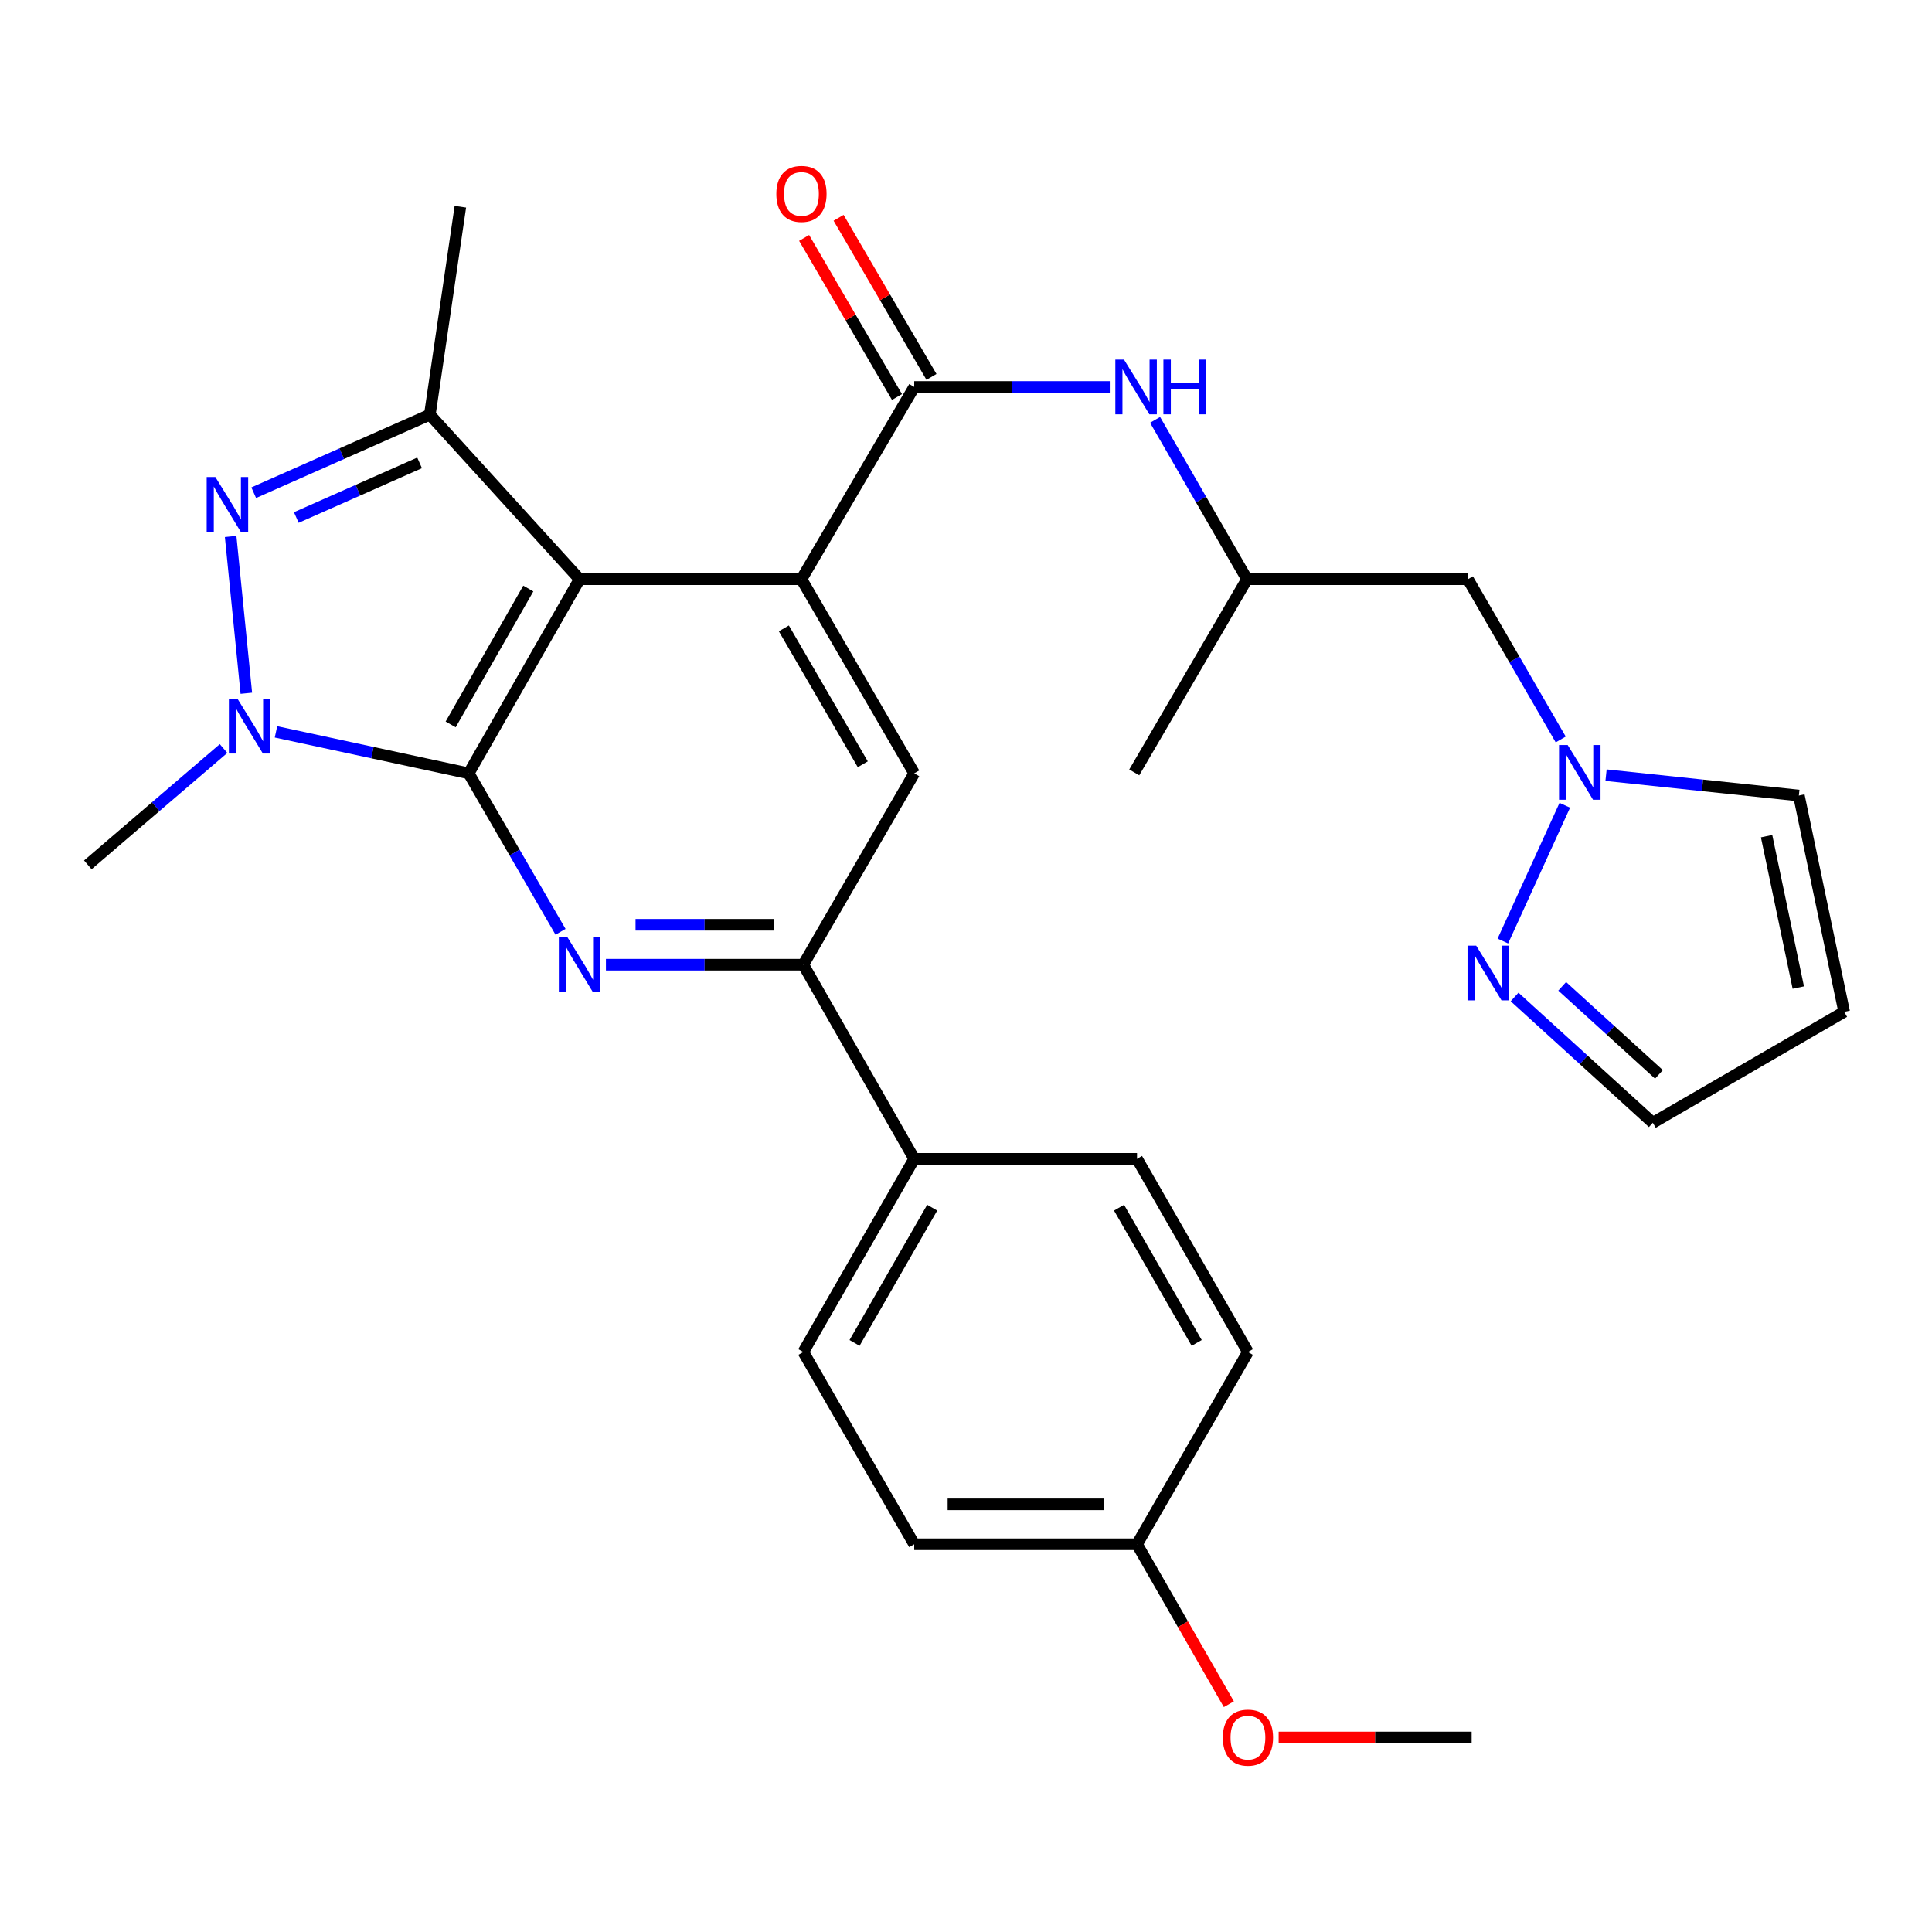 <?xml version='1.0' encoding='iso-8859-1'?>
<svg version='1.1' baseProfile='full'
              xmlns='http://www.w3.org/2000/svg'
                      xmlns:rdkit='http://www.rdkit.org/xml'
                      xmlns:xlink='http://www.w3.org/1999/xlink'
                  xml:space='preserve'
width='1000px' height='1000px' viewBox='0 0 1000 1000'>
<!-- END OF HEADER -->
<rect style='opacity:1.0;fill:#FFFFFF;stroke:none' width='1000' height='1000' x='0' y='0'> </rect>
<path class='bond-0' d='M 242.598,400.281 L 299.998,299.798' style='fill:none;fill-rule:evenodd;stroke:#000000;stroke-width:6px;stroke-linecap:butt;stroke-linejoin:miter;stroke-opacity:1' />
<path class='bond-0' d='M 233.266,374.959 L 273.445,304.621' style='fill:none;fill-rule:evenodd;stroke:#000000;stroke-width:6px;stroke-linecap:butt;stroke-linejoin:miter;stroke-opacity:1' />
<path class='bond-1' d='M 242.598,400.281 L 192.725,389.546' style='fill:none;fill-rule:evenodd;stroke:#000000;stroke-width:6px;stroke-linecap:butt;stroke-linejoin:miter;stroke-opacity:1' />
<path class='bond-1' d='M 192.725,389.546 L 142.851,378.811' style='fill:none;fill-rule:evenodd;stroke:#0000FF;stroke-width:6px;stroke-linecap:butt;stroke-linejoin:miter;stroke-opacity:1' />
<path class='bond-4' d='M 242.598,400.281 L 266.366,441.294' style='fill:none;fill-rule:evenodd;stroke:#000000;stroke-width:6px;stroke-linecap:butt;stroke-linejoin:miter;stroke-opacity:1' />
<path class='bond-4' d='M 266.366,441.294 L 290.133,482.307' style='fill:none;fill-rule:evenodd;stroke:#0000FF;stroke-width:6px;stroke-linecap:butt;stroke-linejoin:miter;stroke-opacity:1' />
<path class='bond-3' d='M 299.998,299.798 L 414.831,299.798' style='fill:none;fill-rule:evenodd;stroke:#000000;stroke-width:6px;stroke-linecap:butt;stroke-linejoin:miter;stroke-opacity:1' />
<path class='bond-5' d='M 299.998,299.798 L 222.486,214.64' style='fill:none;fill-rule:evenodd;stroke:#000000;stroke-width:6px;stroke-linecap:butt;stroke-linejoin:miter;stroke-opacity:1' />
<path class='bond-2' d='M 127.506,358.83 L 119.383,277.67' style='fill:none;fill-rule:evenodd;stroke:#0000FF;stroke-width:6px;stroke-linecap:butt;stroke-linejoin:miter;stroke-opacity:1' />
<path class='bond-21' d='M 115.714,387.441 L 80.584,417.544' style='fill:none;fill-rule:evenodd;stroke:#0000FF;stroke-width:6px;stroke-linecap:butt;stroke-linejoin:miter;stroke-opacity:1' />
<path class='bond-21' d='M 80.584,417.544 L 45.455,447.647' style='fill:none;fill-rule:evenodd;stroke:#000000;stroke-width:6px;stroke-linecap:butt;stroke-linejoin:miter;stroke-opacity:1' />
<path class='bond-29' d='M 131.325,255.026 L 176.905,234.833' style='fill:none;fill-rule:evenodd;stroke:#0000FF;stroke-width:6px;stroke-linecap:butt;stroke-linejoin:miter;stroke-opacity:1' />
<path class='bond-29' d='M 176.905,234.833 L 222.486,214.64' style='fill:none;fill-rule:evenodd;stroke:#000000;stroke-width:6px;stroke-linecap:butt;stroke-linejoin:miter;stroke-opacity:1' />
<path class='bond-29' d='M 153.369,267.861 L 185.275,253.726' style='fill:none;fill-rule:evenodd;stroke:#0000FF;stroke-width:6px;stroke-linecap:butt;stroke-linejoin:miter;stroke-opacity:1' />
<path class='bond-29' d='M 185.275,253.726 L 217.181,239.591' style='fill:none;fill-rule:evenodd;stroke:#000000;stroke-width:6px;stroke-linecap:butt;stroke-linejoin:miter;stroke-opacity:1' />
<path class='bond-6' d='M 414.831,299.798 L 473.206,200.29' style='fill:none;fill-rule:evenodd;stroke:#000000;stroke-width:6px;stroke-linecap:butt;stroke-linejoin:miter;stroke-opacity:1' />
<path class='bond-30' d='M 414.831,299.798 L 473.206,400.281' style='fill:none;fill-rule:evenodd;stroke:#000000;stroke-width:6px;stroke-linecap:butt;stroke-linejoin:miter;stroke-opacity:1' />
<path class='bond-30' d='M 405.72,325.25 L 446.582,395.589' style='fill:none;fill-rule:evenodd;stroke:#000000;stroke-width:6px;stroke-linecap:butt;stroke-linejoin:miter;stroke-opacity:1' />
<path class='bond-7' d='M 313.632,499.329 L 364.708,499.329' style='fill:none;fill-rule:evenodd;stroke:#0000FF;stroke-width:6px;stroke-linecap:butt;stroke-linejoin:miter;stroke-opacity:1' />
<path class='bond-7' d='M 364.708,499.329 L 415.784,499.329' style='fill:none;fill-rule:evenodd;stroke:#000000;stroke-width:6px;stroke-linecap:butt;stroke-linejoin:miter;stroke-opacity:1' />
<path class='bond-7' d='M 328.955,478.666 L 364.708,478.666' style='fill:none;fill-rule:evenodd;stroke:#0000FF;stroke-width:6px;stroke-linecap:butt;stroke-linejoin:miter;stroke-opacity:1' />
<path class='bond-7' d='M 364.708,478.666 L 400.461,478.666' style='fill:none;fill-rule:evenodd;stroke:#000000;stroke-width:6px;stroke-linecap:butt;stroke-linejoin:miter;stroke-opacity:1' />
<path class='bond-23' d='M 222.486,214.64 L 238.282,106.993' style='fill:none;fill-rule:evenodd;stroke:#000000;stroke-width:6px;stroke-linecap:butt;stroke-linejoin:miter;stroke-opacity:1' />
<path class='bond-11' d='M 473.206,200.29 L 523.817,200.29' style='fill:none;fill-rule:evenodd;stroke:#000000;stroke-width:6px;stroke-linecap:butt;stroke-linejoin:miter;stroke-opacity:1' />
<path class='bond-11' d='M 523.817,200.29 L 574.428,200.29' style='fill:none;fill-rule:evenodd;stroke:#0000FF;stroke-width:6px;stroke-linecap:butt;stroke-linejoin:miter;stroke-opacity:1' />
<path class='bond-16' d='M 482.129,195.082 L 458.094,153.908' style='fill:none;fill-rule:evenodd;stroke:#000000;stroke-width:6px;stroke-linecap:butt;stroke-linejoin:miter;stroke-opacity:1' />
<path class='bond-16' d='M 458.094,153.908 L 434.06,112.735' style='fill:none;fill-rule:evenodd;stroke:#FF0000;stroke-width:6px;stroke-linecap:butt;stroke-linejoin:miter;stroke-opacity:1' />
<path class='bond-16' d='M 464.283,205.499 L 440.249,164.326' style='fill:none;fill-rule:evenodd;stroke:#000000;stroke-width:6px;stroke-linecap:butt;stroke-linejoin:miter;stroke-opacity:1' />
<path class='bond-16' d='M 440.249,164.326 L 416.214,123.153' style='fill:none;fill-rule:evenodd;stroke:#FF0000;stroke-width:6px;stroke-linecap:butt;stroke-linejoin:miter;stroke-opacity:1' />
<path class='bond-8' d='M 415.784,499.329 L 473.206,400.281' style='fill:none;fill-rule:evenodd;stroke:#000000;stroke-width:6px;stroke-linecap:butt;stroke-linejoin:miter;stroke-opacity:1' />
<path class='bond-12' d='M 415.784,499.329 L 473.206,599.801' style='fill:none;fill-rule:evenodd;stroke:#000000;stroke-width:6px;stroke-linecap:butt;stroke-linejoin:miter;stroke-opacity:1' />
<path class='bond-9' d='M 807.822,382.75 L 783.806,341.274' style='fill:none;fill-rule:evenodd;stroke:#0000FF;stroke-width:6px;stroke-linecap:butt;stroke-linejoin:miter;stroke-opacity:1' />
<path class='bond-9' d='M 783.806,341.274 L 759.789,299.798' style='fill:none;fill-rule:evenodd;stroke:#000000;stroke-width:6px;stroke-linecap:butt;stroke-linejoin:miter;stroke-opacity:1' />
<path class='bond-10' d='M 809.933,416.812 L 777.876,487.089' style='fill:none;fill-rule:evenodd;stroke:#0000FF;stroke-width:6px;stroke-linecap:butt;stroke-linejoin:miter;stroke-opacity:1' />
<path class='bond-15' d='M 831.285,401.232 L 881.188,406.497' style='fill:none;fill-rule:evenodd;stroke:#0000FF;stroke-width:6px;stroke-linecap:butt;stroke-linejoin:miter;stroke-opacity:1' />
<path class='bond-15' d='M 881.188,406.497 L 931.092,411.761' style='fill:none;fill-rule:evenodd;stroke:#000000;stroke-width:6px;stroke-linecap:butt;stroke-linejoin:miter;stroke-opacity:1' />
<path class='bond-17' d='M 783.947,516.029 L 819.722,548.588' style='fill:none;fill-rule:evenodd;stroke:#0000FF;stroke-width:6px;stroke-linecap:butt;stroke-linejoin:miter;stroke-opacity:1' />
<path class='bond-17' d='M 819.722,548.588 L 855.497,581.146' style='fill:none;fill-rule:evenodd;stroke:#000000;stroke-width:6px;stroke-linecap:butt;stroke-linejoin:miter;stroke-opacity:1' />
<path class='bond-17' d='M 808.588,510.514 L 833.63,533.305' style='fill:none;fill-rule:evenodd;stroke:#0000FF;stroke-width:6px;stroke-linecap:butt;stroke-linejoin:miter;stroke-opacity:1' />
<path class='bond-17' d='M 833.63,533.305 L 858.673,556.096' style='fill:none;fill-rule:evenodd;stroke:#000000;stroke-width:6px;stroke-linecap:butt;stroke-linejoin:miter;stroke-opacity:1' />
<path class='bond-18' d='M 597.866,217.322 L 621.658,258.56' style='fill:none;fill-rule:evenodd;stroke:#0000FF;stroke-width:6px;stroke-linecap:butt;stroke-linejoin:miter;stroke-opacity:1' />
<path class='bond-18' d='M 621.658,258.56 L 645.45,299.798' style='fill:none;fill-rule:evenodd;stroke:#000000;stroke-width:6px;stroke-linecap:butt;stroke-linejoin:miter;stroke-opacity:1' />
<path class='bond-19' d='M 473.206,599.801 L 415.784,699.802' style='fill:none;fill-rule:evenodd;stroke:#000000;stroke-width:6px;stroke-linecap:butt;stroke-linejoin:miter;stroke-opacity:1' />
<path class='bond-19' d='M 482.512,625.091 L 442.317,695.092' style='fill:none;fill-rule:evenodd;stroke:#000000;stroke-width:6px;stroke-linecap:butt;stroke-linejoin:miter;stroke-opacity:1' />
<path class='bond-20' d='M 473.206,599.801 L 588.521,599.801' style='fill:none;fill-rule:evenodd;stroke:#000000;stroke-width:6px;stroke-linecap:butt;stroke-linejoin:miter;stroke-opacity:1' />
<path class='bond-13' d='M 954.545,523.724 L 931.092,411.761' style='fill:none;fill-rule:evenodd;stroke:#000000;stroke-width:6px;stroke-linecap:butt;stroke-linejoin:miter;stroke-opacity:1' />
<path class='bond-13' d='M 930.803,511.166 L 914.385,432.792' style='fill:none;fill-rule:evenodd;stroke:#000000;stroke-width:6px;stroke-linecap:butt;stroke-linejoin:miter;stroke-opacity:1' />
<path class='bond-32' d='M 954.545,523.724 L 855.497,581.146' style='fill:none;fill-rule:evenodd;stroke:#000000;stroke-width:6px;stroke-linecap:butt;stroke-linejoin:miter;stroke-opacity:1' />
<path class='bond-14' d='M 759.789,299.798 L 645.45,299.798' style='fill:none;fill-rule:evenodd;stroke:#000000;stroke-width:6px;stroke-linecap:butt;stroke-linejoin:miter;stroke-opacity:1' />
<path class='bond-27' d='M 645.45,299.798 L 587.086,399.799' style='fill:none;fill-rule:evenodd;stroke:#000000;stroke-width:6px;stroke-linecap:butt;stroke-linejoin:miter;stroke-opacity:1' />
<path class='bond-25' d='M 415.784,699.802 L 473.206,799.31' style='fill:none;fill-rule:evenodd;stroke:#000000;stroke-width:6px;stroke-linecap:butt;stroke-linejoin:miter;stroke-opacity:1' />
<path class='bond-24' d='M 588.521,599.801 L 645.932,699.802' style='fill:none;fill-rule:evenodd;stroke:#000000;stroke-width:6px;stroke-linecap:butt;stroke-linejoin:miter;stroke-opacity:1' />
<path class='bond-24' d='M 579.212,625.09 L 619.4,695.09' style='fill:none;fill-rule:evenodd;stroke:#000000;stroke-width:6px;stroke-linecap:butt;stroke-linejoin:miter;stroke-opacity:1' />
<path class='bond-22' d='M 588.521,799.31 L 645.932,699.802' style='fill:none;fill-rule:evenodd;stroke:#000000;stroke-width:6px;stroke-linecap:butt;stroke-linejoin:miter;stroke-opacity:1' />
<path class='bond-26' d='M 588.521,799.31 L 612.289,840.709' style='fill:none;fill-rule:evenodd;stroke:#000000;stroke-width:6px;stroke-linecap:butt;stroke-linejoin:miter;stroke-opacity:1' />
<path class='bond-26' d='M 612.289,840.709 L 636.056,882.108' style='fill:none;fill-rule:evenodd;stroke:#FF0000;stroke-width:6px;stroke-linecap:butt;stroke-linejoin:miter;stroke-opacity:1' />
<path class='bond-31' d='M 588.521,799.31 L 473.206,799.31' style='fill:none;fill-rule:evenodd;stroke:#000000;stroke-width:6px;stroke-linecap:butt;stroke-linejoin:miter;stroke-opacity:1' />
<path class='bond-31' d='M 571.224,778.646 L 490.503,778.646' style='fill:none;fill-rule:evenodd;stroke:#000000;stroke-width:6px;stroke-linecap:butt;stroke-linejoin:miter;stroke-opacity:1' />
<path class='bond-28' d='M 661.827,899.311 L 711.772,899.311' style='fill:none;fill-rule:evenodd;stroke:#FF0000;stroke-width:6px;stroke-linecap:butt;stroke-linejoin:miter;stroke-opacity:1' />
<path class='bond-28' d='M 711.772,899.311 L 761.718,899.311' style='fill:none;fill-rule:evenodd;stroke:#000000;stroke-width:6px;stroke-linecap:butt;stroke-linejoin:miter;stroke-opacity:1' />
<path  class='atom-2' d='M 122.952 361.715
L 132.232 376.715
Q 133.152 378.195, 134.632 380.875
Q 136.112 383.555, 136.192 383.715
L 136.192 361.715
L 139.952 361.715
L 139.952 390.035
L 136.072 390.035
L 126.112 373.635
Q 124.952 371.715, 123.712 369.515
Q 122.512 367.315, 122.152 366.635
L 122.152 390.035
L 118.472 390.035
L 118.472 361.715
L 122.952 361.715
' fill='#0000FF'/>
<path  class='atom-3' d='M 111.46 246.893
L 120.74 261.893
Q 121.66 263.373, 123.14 266.053
Q 124.62 268.733, 124.7 268.893
L 124.7 246.893
L 128.46 246.893
L 128.46 275.213
L 124.58 275.213
L 114.62 258.813
Q 113.46 256.893, 112.22 254.693
Q 111.02 252.493, 110.66 251.813
L 110.66 275.213
L 106.98 275.213
L 106.98 246.893
L 111.46 246.893
' fill='#0000FF'/>
<path  class='atom-5' d='M 293.738 485.169
L 303.018 500.169
Q 303.938 501.649, 305.418 504.329
Q 306.898 507.009, 306.978 507.169
L 306.978 485.169
L 310.738 485.169
L 310.738 513.489
L 306.858 513.489
L 296.898 497.089
Q 295.738 495.169, 294.498 492.969
Q 293.298 490.769, 292.938 490.089
L 292.938 513.489
L 289.258 513.489
L 289.258 485.169
L 293.738 485.169
' fill='#0000FF'/>
<path  class='atom-10' d='M 811.434 385.639
L 820.714 400.639
Q 821.634 402.119, 823.114 404.799
Q 824.594 407.479, 824.674 407.639
L 824.674 385.639
L 828.434 385.639
L 828.434 413.959
L 824.554 413.959
L 814.594 397.559
Q 813.434 395.639, 812.194 393.439
Q 810.994 391.239, 810.634 390.559
L 810.634 413.959
L 806.954 413.959
L 806.954 385.639
L 811.434 385.639
' fill='#0000FF'/>
<path  class='atom-11' d='M 764.068 489.474
L 773.348 504.474
Q 774.268 505.954, 775.748 508.634
Q 777.228 511.314, 777.308 511.474
L 777.308 489.474
L 781.068 489.474
L 781.068 517.794
L 777.188 517.794
L 767.228 501.394
Q 766.068 499.474, 764.828 497.274
Q 763.628 495.074, 763.268 494.394
L 763.268 517.794
L 759.588 517.794
L 759.588 489.474
L 764.068 489.474
' fill='#0000FF'/>
<path  class='atom-12' d='M 581.779 186.13
L 591.059 201.13
Q 591.979 202.61, 593.459 205.29
Q 594.939 207.97, 595.019 208.13
L 595.019 186.13
L 598.779 186.13
L 598.779 214.45
L 594.899 214.45
L 584.939 198.05
Q 583.779 196.13, 582.539 193.93
Q 581.339 191.73, 580.979 191.05
L 580.979 214.45
L 577.299 214.45
L 577.299 186.13
L 581.779 186.13
' fill='#0000FF'/>
<path  class='atom-12' d='M 602.179 186.13
L 606.019 186.13
L 606.019 198.17
L 620.499 198.17
L 620.499 186.13
L 624.339 186.13
L 624.339 214.45
L 620.499 214.45
L 620.499 201.37
L 606.019 201.37
L 606.019 214.45
L 602.179 214.45
L 602.179 186.13
' fill='#0000FF'/>
<path  class='atom-17' d='M 401.831 100.369
Q 401.831 93.569, 405.191 89.769
Q 408.551 85.969, 414.831 85.969
Q 421.111 85.969, 424.471 89.769
Q 427.831 93.569, 427.831 100.369
Q 427.831 107.249, 424.431 111.169
Q 421.031 115.049, 414.831 115.049
Q 408.591 115.049, 405.191 111.169
Q 401.831 107.289, 401.831 100.369
M 414.831 111.849
Q 419.151 111.849, 421.471 108.969
Q 423.831 106.049, 423.831 100.369
Q 423.831 94.809, 421.471 92.009
Q 419.151 89.169, 414.831 89.169
Q 410.511 89.169, 408.151 91.969
Q 405.831 94.769, 405.831 100.369
Q 405.831 106.089, 408.151 108.969
Q 410.511 111.849, 414.831 111.849
' fill='#FF0000'/>
<path  class='atom-27' d='M 632.932 899.391
Q 632.932 892.591, 636.292 888.791
Q 639.652 884.991, 645.932 884.991
Q 652.212 884.991, 655.572 888.791
Q 658.932 892.591, 658.932 899.391
Q 658.932 906.271, 655.532 910.191
Q 652.132 914.071, 645.932 914.071
Q 639.692 914.071, 636.292 910.191
Q 632.932 906.311, 632.932 899.391
M 645.932 910.871
Q 650.252 910.871, 652.572 907.991
Q 654.932 905.071, 654.932 899.391
Q 654.932 893.831, 652.572 891.031
Q 650.252 888.191, 645.932 888.191
Q 641.612 888.191, 639.252 890.991
Q 636.932 893.791, 636.932 899.391
Q 636.932 905.111, 639.252 907.991
Q 641.612 910.871, 645.932 910.871
' fill='#FF0000'/>
</svg>
